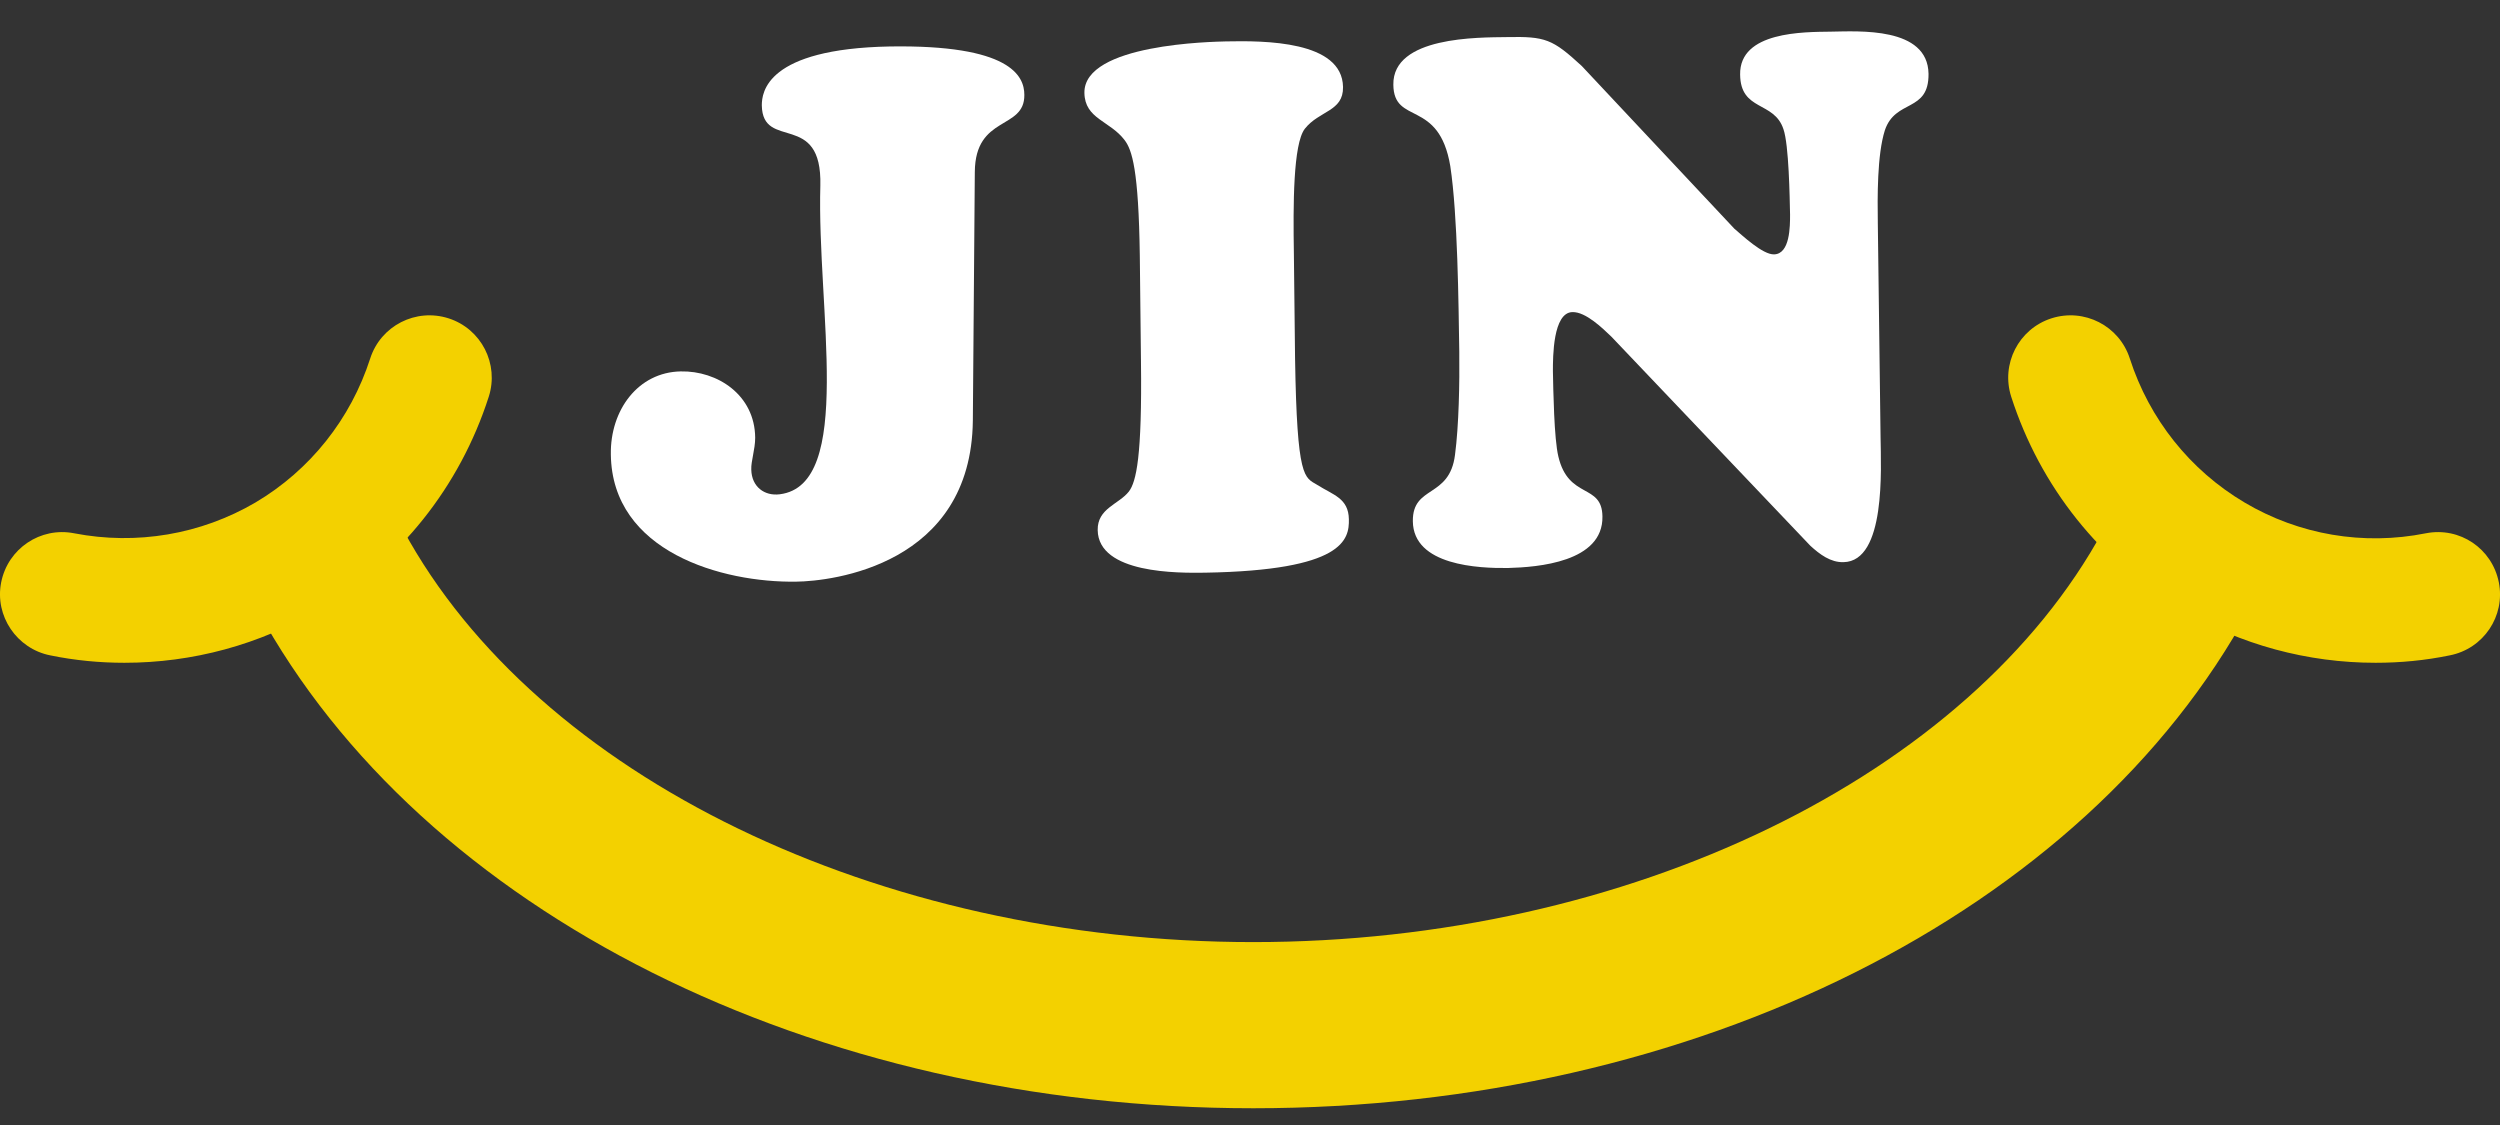 <svg width="80" height="36" viewBox="0 0 80 36" fill="none" xmlns="http://www.w3.org/2000/svg">
<rect x="0" y="0" width="80" height="36" fill="#333333" stroke="none"/>
<g clip-path="url(#clip0_6_163)">
<path d="M31.131 13.458C31.081 18.089 26.613 18.6 25.477 18.613C23.117 18.65 19.585 17.664 19.547 14.544C19.523 13.121 20.421 11.91 21.782 11.885C22.955 11.86 24.154 12.634 24.166 14.007C24.166 14.381 24.029 14.756 24.041 15.03C24.054 15.58 24.466 15.879 24.952 15.817C27.349 15.517 26.138 9.875 26.251 5.943C26.313 3.522 24.403 4.845 24.378 3.372C24.378 2.96 24.516 1.562 28.473 1.487C32.317 1.425 32.779 2.423 32.779 3.035C32.791 4.171 31.206 3.671 31.194 5.506L31.131 13.458Z" fill="white"/>
<path d="M36.474 8.19C36.436 5.419 36.224 4.795 35.987 4.483C35.513 3.859 34.714 3.809 34.701 2.972C34.676 1.4 38.82 1.337 39.232 1.325C40.456 1.3 42.952 1.3 42.977 2.785C42.99 3.572 42.216 3.534 41.754 4.121C41.379 4.608 41.379 6.567 41.404 8.103L41.442 11.473C41.504 15.355 41.741 15.268 42.153 15.517C42.665 15.842 43.152 15.942 43.164 16.616C43.177 17.265 43.002 18.251 38.558 18.326C37.709 18.338 35.151 18.363 35.126 16.965C35.113 16.266 35.8 16.141 36.124 15.729C36.361 15.417 36.549 14.606 36.511 11.56L36.474 8.19Z" fill="white"/>
<path d="M55.497 7.316C55.747 7.528 56.408 8.153 56.77 8.14C57.282 8.128 57.282 7.241 57.282 6.867C57.27 6.318 57.245 4.633 57.07 4.133C56.77 3.222 55.697 3.571 55.684 2.386C55.659 1 57.731 1.025 58.58 1.013C59.479 1 61.688 0.85 61.713 2.361C61.726 3.609 60.652 3.16 60.315 4.171C60.066 4.957 60.078 6.318 60.09 7.141L60.178 13.994C60.19 14.98 60.353 17.964 58.992 17.989C58.58 18.001 58.231 17.739 57.931 17.464L51.565 10.774C51.278 10.499 50.741 9.975 50.317 9.987C49.693 10 49.693 11.423 49.693 11.872C49.705 12.484 49.73 14.044 49.867 14.606C50.192 15.992 51.265 15.455 51.278 16.528C51.303 17.989 49.206 18.151 48.257 18.176C47.321 18.188 45.224 18.101 45.211 16.678C45.199 15.517 46.385 15.954 46.56 14.556C46.684 13.62 46.709 12.247 46.697 11.261C46.672 9.688 46.647 6.892 46.41 5.319C46.048 3.147 44.6 4.021 44.587 2.71C44.562 1.162 47.309 1.2 48.22 1.187C49.456 1.162 49.68 1.25 50.616 2.111L55.497 7.316Z" fill="white"/>
<path d="M3.982 21.209C3.196 21.209 2.397 21.134 1.61 20.972C0.537 20.76 -0.175 19.711 0.037 18.638C0.25 17.552 1.298 16.853 2.372 17.065C4.369 17.452 6.428 17.103 8.176 16.079C9.924 15.043 11.222 13.408 11.846 11.473C12.183 10.424 13.306 9.85 14.355 10.187C15.403 10.524 15.977 11.648 15.64 12.696C14.717 15.567 12.794 17.989 10.198 19.512C8.301 20.635 6.154 21.209 3.982 21.209Z" fill="#F3D100"/>
<path d="M76.018 21.209C73.846 21.209 71.699 20.635 69.802 19.512C67.206 17.989 65.283 15.567 64.359 12.696C64.022 11.648 64.597 10.524 65.645 10.187C66.694 9.85 67.817 10.424 68.154 11.473C68.778 13.408 70.076 15.043 71.824 16.079C73.572 17.115 75.631 17.465 77.628 17.065C78.714 16.853 79.75 17.552 79.963 18.638C80.175 19.711 79.476 20.76 78.39 20.972C77.603 21.134 76.817 21.209 76.018 21.209Z" fill="#F3D100"/>
<path d="M40.106 35.464C26.013 35.464 13.506 29.198 8.238 19.512C7.539 18.226 8.014 16.616 9.299 15.904C10.585 15.205 12.195 15.68 12.907 16.965C17.188 24.854 28.123 30.147 40.106 30.147C52.089 30.147 63.024 24.854 67.305 16.965C68.004 15.68 69.615 15.205 70.913 15.904C72.198 16.603 72.673 18.213 71.974 19.512C66.719 29.198 54.199 35.464 40.106 35.464Z" fill="#F3D100"/>
</g>
<defs>
<clipPath id="clip0_6_163">
<rect width="80" height="36" fill="white"/>
</clipPath>
</defs>
</svg>
